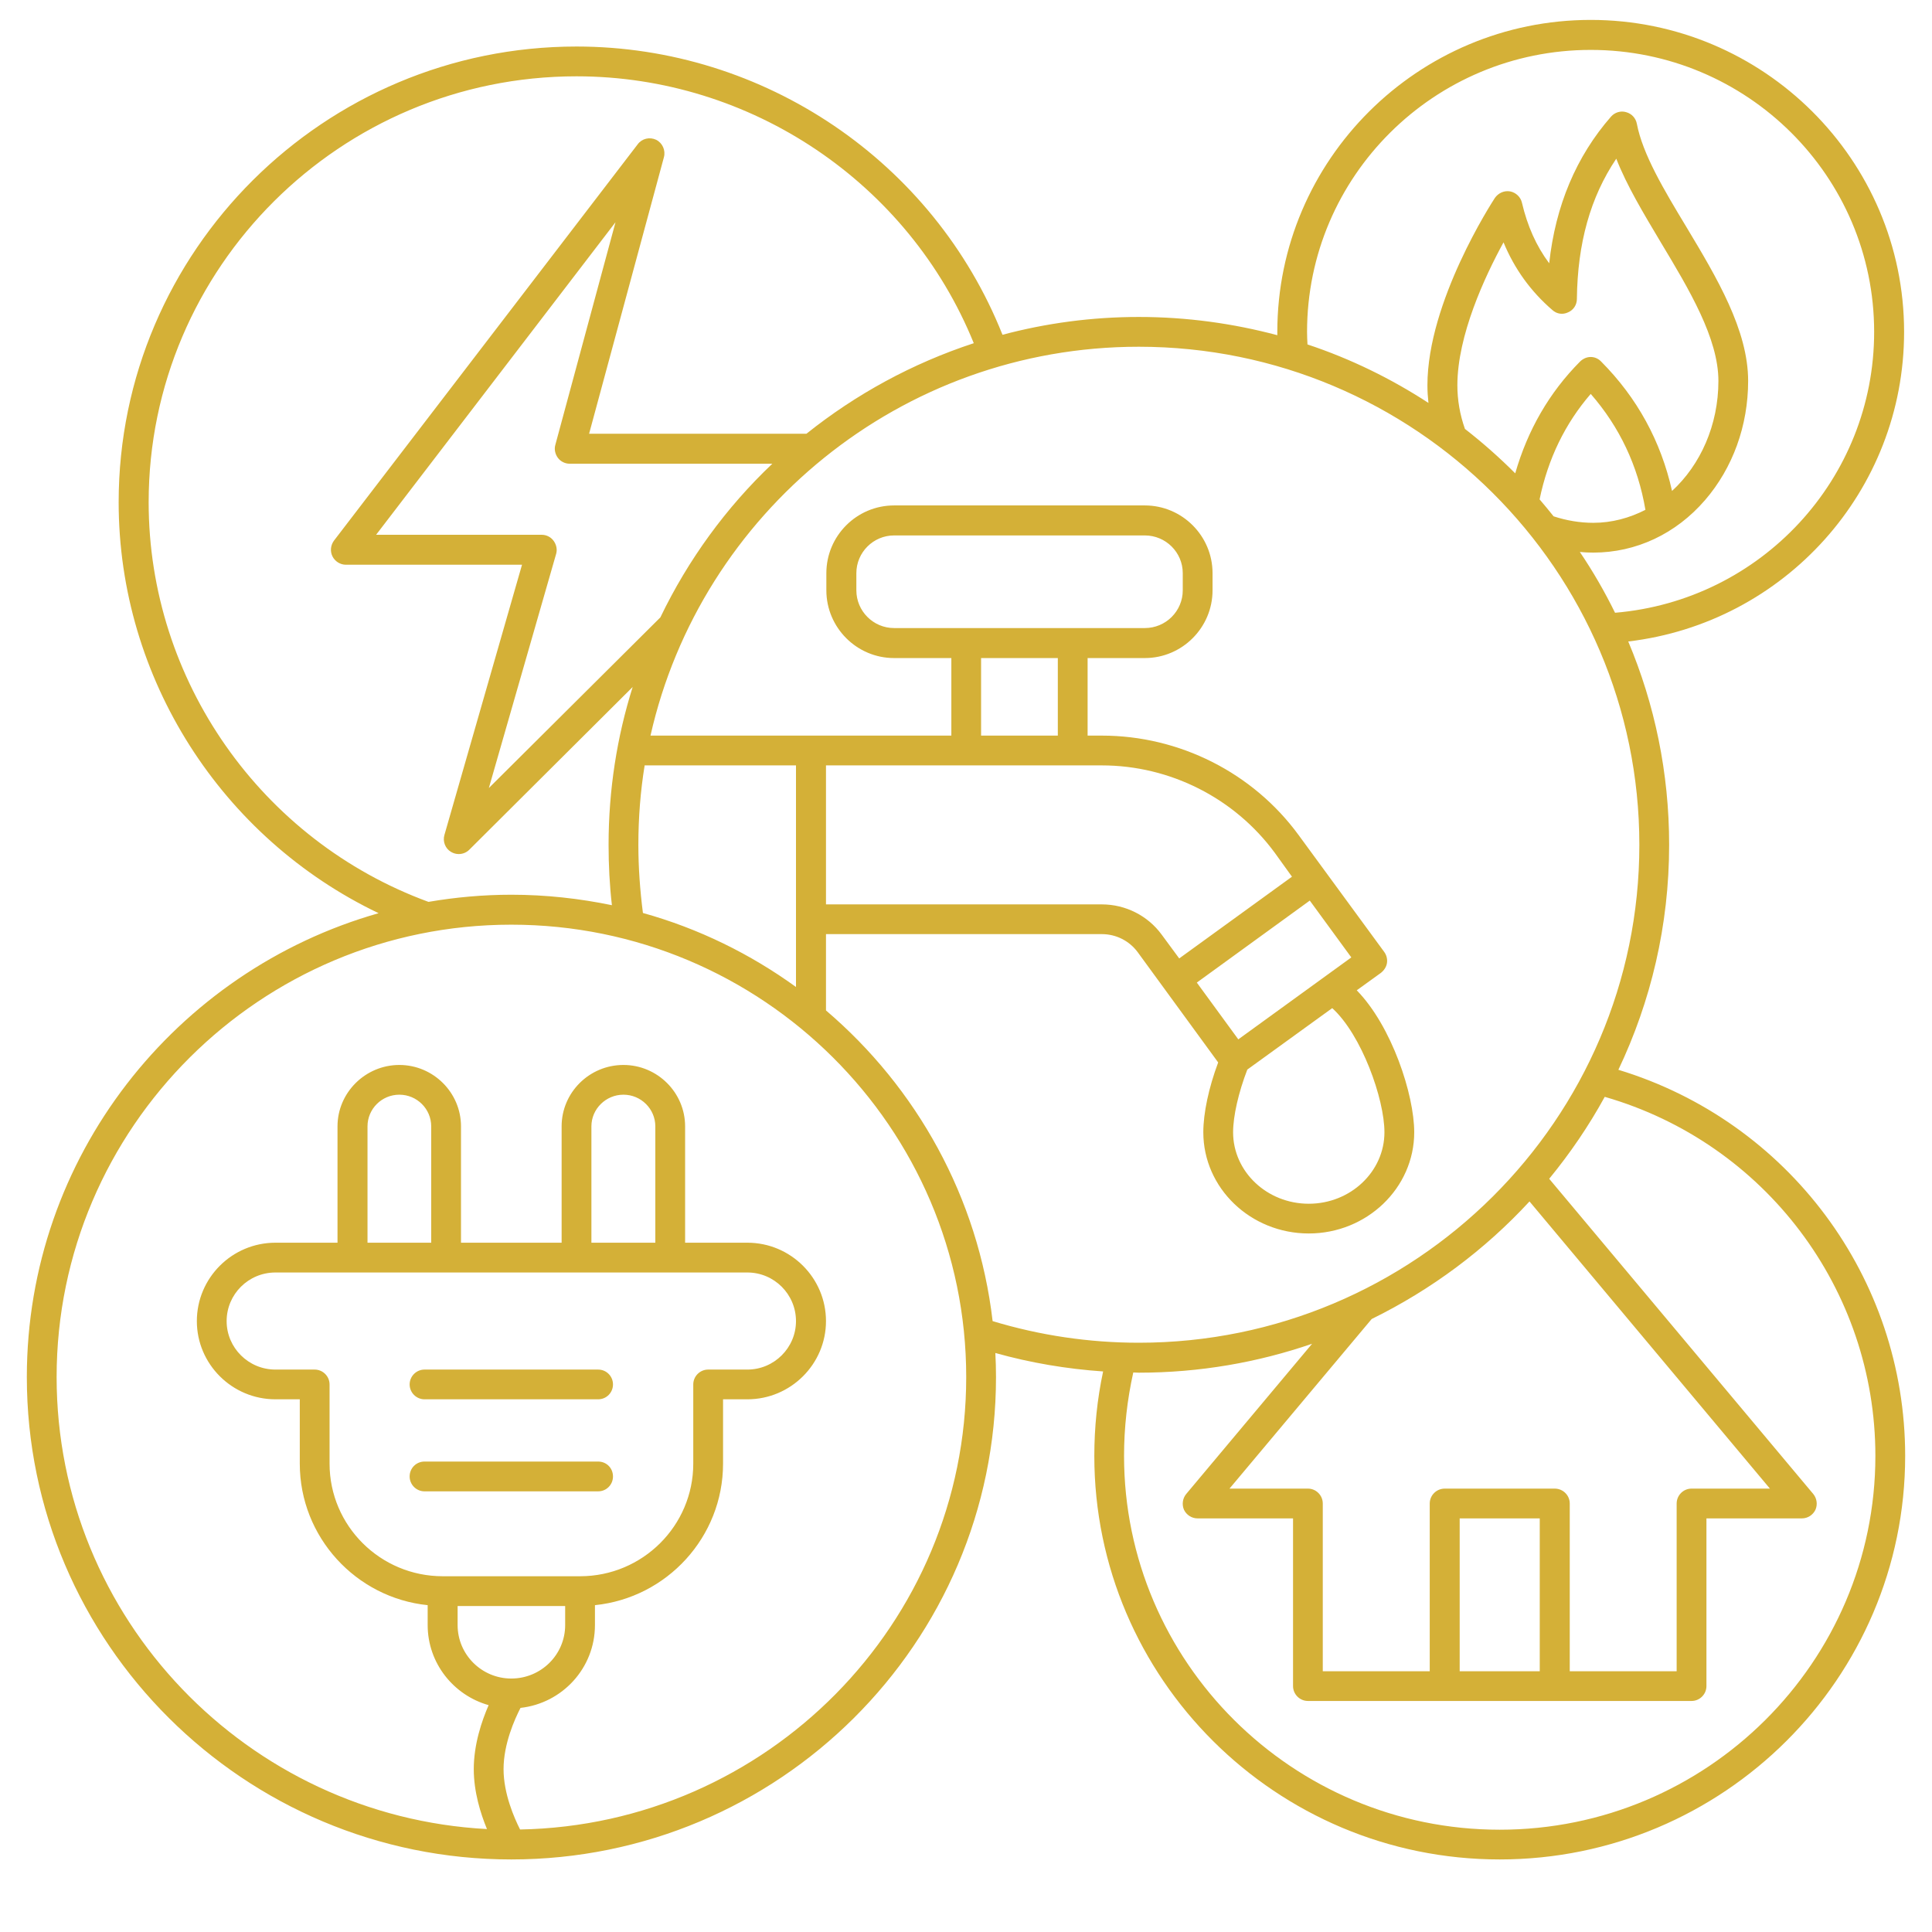 <svg xmlns="http://www.w3.org/2000/svg" xmlns:xlink="http://www.w3.org/1999/xlink" width="48" zoomAndPan="magnify" viewBox="0 0 36 36" height="48" preserveAspectRatio="xMidYMid meet" version="1.2"><defs><clipPath id="a6f912deff"><path d="M 0.488 0.371 L 35.512 0.371 L 35.512 34.668 L 0.488 34.668 Z M 0.488 0.371 "/></clipPath></defs><g id="543a80c1bc"><g clip-rule="nonzero" clip-path="url(#a6f912deff)"><path style=" stroke:none;fill-rule:nonzero;fill:#d4b037;fill-opacity:1;" d="M 7.633 25.797 C 7.633 25.645 7.758 25.52 7.91 25.52 L 11.145 25.52 C 11.301 25.52 11.422 25.645 11.422 25.797 C 11.422 25.949 11.301 26.074 11.145 26.074 L 7.91 26.074 C 7.758 26.074 7.633 25.949 7.633 25.797 Z M 7.91 27.789 L 11.145 27.789 C 11.301 27.789 11.422 27.664 11.422 27.512 C 11.422 27.355 11.301 27.234 11.145 27.234 L 7.91 27.234 C 7.758 27.234 7.633 27.355 7.633 27.512 C 7.633 27.664 7.758 27.789 7.91 27.789 Z M 35.5 27.129 C 35.5 31.273 32.113 34.648 27.945 34.648 C 23.777 34.648 20.391 31.273 20.391 27.129 C 20.391 26.598 20.445 26.07 20.555 25.555 C 19.875 25.508 19.203 25.395 18.547 25.211 C 18.555 25.359 18.559 25.512 18.559 25.66 C 18.559 30.617 14.508 34.648 9.527 34.648 C 4.551 34.648 0.5 30.617 0.5 25.66 C 0.5 21.559 3.273 18.09 7.055 17.016 C 4.129 15.617 2.211 12.641 2.211 9.359 C 2.211 4.676 6.039 0.867 10.742 0.867 C 14.242 0.867 17.398 3.016 18.68 6.238 C 19.488 6.023 20.34 5.906 21.219 5.906 C 22.113 5.906 22.98 6.027 23.801 6.246 C 23.801 6.227 23.801 6.207 23.801 6.184 C 23.801 2.98 26.422 0.371 29.641 0.371 C 32.859 0.371 35.48 2.98 35.48 6.184 C 35.48 9.148 33.25 11.609 30.34 11.953 C 30.832 13.121 31.102 14.398 31.102 15.742 C 31.102 17.242 30.762 18.66 30.156 19.934 C 33.32 20.895 35.5 23.805 35.5 27.129 Z M 24.363 6.418 C 25.164 6.684 25.922 7.055 26.617 7.508 C 26.605 7.398 26.598 7.289 26.598 7.18 C 26.598 5.621 27.805 3.766 27.855 3.688 C 27.918 3.598 28.027 3.547 28.137 3.566 C 28.246 3.586 28.336 3.672 28.359 3.777 C 28.461 4.211 28.625 4.582 28.867 4.906 C 28.984 3.832 29.371 2.914 30.02 2.172 C 30.09 2.094 30.199 2.059 30.301 2.09 C 30.402 2.117 30.48 2.199 30.5 2.305 C 30.609 2.875 31.004 3.535 31.426 4.234 C 31.992 5.176 32.574 6.152 32.574 7.098 C 32.574 7.93 32.289 8.719 31.77 9.32 C 31.227 9.949 30.484 10.297 29.688 10.297 C 29.605 10.297 29.52 10.293 29.438 10.285 C 29.684 10.648 29.902 11.027 30.094 11.418 C 32.816 11.188 34.922 8.922 34.922 6.184 C 34.922 3.285 32.555 0.93 29.641 0.93 C 26.727 0.93 24.355 3.285 24.355 6.184 C 24.355 6.262 24.359 6.34 24.363 6.418 Z M 28.234 8.82 C 28.465 8.016 28.867 7.316 29.441 6.738 C 29.496 6.684 29.566 6.652 29.641 6.652 C 29.715 6.652 29.785 6.684 29.836 6.738 C 30.508 7.414 30.949 8.223 31.156 9.148 C 31.684 8.664 32.02 7.922 32.02 7.098 C 32.02 6.305 31.477 5.398 30.949 4.52 C 30.625 3.977 30.312 3.457 30.117 2.957 C 29.633 3.676 29.395 4.535 29.383 5.57 C 29.383 5.68 29.32 5.777 29.219 5.82 C 29.121 5.867 29.008 5.852 28.926 5.777 C 28.523 5.43 28.219 5.008 28.016 4.516 C 27.668 5.152 27.156 6.25 27.156 7.18 C 27.156 7.453 27.203 7.727 27.297 7.992 C 27.629 8.25 27.941 8.527 28.234 8.82 Z M 28.688 9.305 C 28.777 9.41 28.863 9.512 28.949 9.621 C 29.188 9.699 29.438 9.742 29.688 9.742 C 30.035 9.742 30.363 9.652 30.66 9.5 C 30.52 8.676 30.176 7.953 29.641 7.34 C 29.164 7.891 28.844 8.551 28.688 9.305 Z M 7.984 16.805 C 8.488 16.719 9.004 16.672 9.527 16.672 C 10.172 16.672 10.797 16.742 11.402 16.867 C 11.359 16.496 11.34 16.117 11.34 15.742 C 11.34 14.719 11.496 13.73 11.789 12.801 L 8.746 15.832 C 8.691 15.887 8.621 15.914 8.547 15.914 C 8.5 15.914 8.453 15.902 8.406 15.875 C 8.297 15.812 8.246 15.68 8.281 15.559 L 9.727 10.523 L 6.445 10.523 C 6.34 10.523 6.242 10.461 6.195 10.367 C 6.148 10.273 6.16 10.16 6.223 10.074 L 11.883 2.688 C 11.961 2.582 12.105 2.547 12.227 2.605 C 12.344 2.664 12.406 2.801 12.371 2.93 L 10.977 8.082 L 15.027 8.082 C 15.945 7.348 17 6.77 18.145 6.395 C 16.934 3.41 13.996 1.422 10.742 1.422 C 6.344 1.422 2.77 4.984 2.77 9.359 C 2.77 12.676 4.863 15.66 7.984 16.805 Z M 14.391 8.641 L 10.617 8.641 C 10.527 8.641 10.445 8.598 10.395 8.531 C 10.344 8.461 10.324 8.371 10.348 8.289 L 11.469 4.141 L 7.008 9.965 L 10.094 9.965 C 10.184 9.965 10.266 10.008 10.316 10.078 C 10.367 10.148 10.387 10.238 10.363 10.32 L 9.109 14.684 L 12.305 11.504 C 12.824 10.426 13.531 9.457 14.391 8.641 Z M 21.332 11.703 C 21.723 11.703 22.039 11.387 22.039 11 L 22.039 10.68 C 22.039 10.293 21.723 9.977 21.332 9.977 L 16.66 9.977 C 16.273 9.977 15.957 10.293 15.957 10.68 L 15.957 11 C 15.957 11.387 16.273 11.703 16.66 11.703 Z M 18.281 12.262 L 18.281 13.707 L 19.711 13.707 L 19.711 12.262 Z M 15.391 14.262 L 15.391 16.852 L 20.531 16.852 C 20.973 16.852 21.387 17.062 21.645 17.414 L 21.973 17.859 L 24.074 16.336 L 23.754 15.891 C 23.004 14.871 21.801 14.262 20.531 14.262 Z M 24.824 18.785 L 23.242 19.93 C 23.078 20.355 22.977 20.797 22.977 21.098 C 22.977 21.832 23.609 22.43 24.387 22.43 C 25.164 22.43 25.797 21.832 25.797 21.098 C 25.797 20.477 25.371 19.281 24.824 18.785 Z M 25.18 17.84 L 24.406 16.781 L 22.301 18.309 L 23.074 19.367 Z M 14.832 14.262 L 12.012 14.262 C 11.934 14.742 11.895 15.238 11.895 15.742 C 11.895 16.168 11.926 16.59 11.98 17.012 C 13.02 17.301 13.984 17.777 14.832 18.391 Z M 18.004 25.66 C 18.004 21.012 14.203 17.23 9.527 17.23 C 4.855 17.23 1.055 21.012 1.055 25.66 C 1.055 30.16 4.613 33.844 9.074 34.082 C 8.953 33.789 8.828 33.387 8.828 32.965 C 8.828 32.504 8.977 32.066 9.105 31.773 C 8.453 31.59 7.969 30.992 7.969 30.281 L 7.969 29.91 C 6.633 29.773 5.586 28.641 5.586 27.273 L 5.586 26.074 L 5.133 26.074 C 4.324 26.074 3.668 25.418 3.668 24.617 C 3.668 23.812 4.324 23.156 5.133 23.156 L 6.289 23.156 L 6.289 20.988 C 6.289 20.359 6.809 19.844 7.441 19.844 C 8.074 19.844 8.59 20.359 8.59 20.988 L 8.59 23.156 L 10.465 23.156 L 10.465 20.988 C 10.465 20.359 10.98 19.844 11.617 19.844 C 12.25 19.844 12.766 20.359 12.766 20.988 L 12.766 23.156 L 13.926 23.156 C 14.734 23.156 15.391 23.812 15.391 24.617 C 15.391 25.418 14.734 26.074 13.926 26.074 L 13.473 26.074 L 13.473 27.273 C 13.473 28.641 12.426 29.773 11.086 29.91 L 11.086 30.281 C 11.086 31.082 10.477 31.738 9.699 31.824 C 9.59 32.035 9.383 32.496 9.383 32.965 C 9.383 33.422 9.582 33.875 9.691 34.09 C 14.289 34.004 18.004 30.254 18.004 25.66 Z M 6.141 25.797 L 6.141 27.273 C 6.141 28.43 7.086 29.371 8.25 29.371 L 10.809 29.371 C 11.973 29.371 12.918 28.43 12.918 27.273 L 12.918 25.797 C 12.918 25.645 13.043 25.52 13.195 25.52 L 13.926 25.52 C 14.426 25.52 14.832 25.113 14.832 24.617 C 14.832 24.117 14.426 23.711 13.926 23.711 L 5.133 23.711 C 4.629 23.711 4.223 24.117 4.223 24.617 C 4.223 25.113 4.629 25.52 5.133 25.52 L 5.863 25.52 C 6.016 25.52 6.141 25.645 6.141 25.797 Z M 8.035 20.988 C 8.035 20.664 7.77 20.398 7.441 20.398 C 7.113 20.398 6.848 20.664 6.848 20.988 L 6.848 23.156 L 8.035 23.156 Z M 12.211 20.988 C 12.211 20.664 11.945 20.398 11.617 20.398 C 11.289 20.398 11.02 20.664 11.02 20.988 L 11.02 23.156 L 12.211 23.156 Z M 8.527 30.281 C 8.527 30.832 8.977 31.277 9.527 31.277 C 10.082 31.277 10.531 30.832 10.531 30.281 L 10.531 29.926 L 8.527 29.926 Z M 18.496 24.617 C 19.375 24.883 20.293 25.02 21.219 25.02 C 26.363 25.02 30.547 20.859 30.547 15.742 C 30.547 10.625 26.363 6.461 21.219 6.461 C 16.781 6.461 13.055 9.566 12.121 13.707 L 17.727 13.707 L 17.727 12.262 L 16.66 12.262 C 15.965 12.262 15.398 11.695 15.398 11 L 15.398 10.68 C 15.398 9.984 15.965 9.418 16.66 9.418 L 21.332 9.418 C 22.027 9.418 22.594 9.984 22.594 10.68 L 22.594 11 C 22.594 11.695 22.027 12.262 21.332 12.262 L 20.266 12.262 L 20.266 13.707 L 20.531 13.707 C 21.977 13.707 23.348 14.398 24.199 15.562 L 25.793 17.738 C 25.836 17.797 25.855 17.871 25.844 17.945 C 25.832 18.02 25.789 18.082 25.73 18.129 L 25.281 18.453 C 25.934 19.121 26.352 20.398 26.352 21.098 C 26.352 22.137 25.469 22.984 24.387 22.984 C 23.301 22.984 22.422 22.137 22.422 21.098 C 22.422 20.742 22.523 20.266 22.699 19.797 L 21.199 17.742 C 21.043 17.531 20.797 17.406 20.531 17.406 L 15.391 17.406 L 15.391 18.828 C 17.078 20.266 18.227 22.309 18.496 24.617 Z M 28.691 28.293 L 27.199 28.293 L 27.199 31.141 L 28.691 31.141 Z M 29.25 28.016 L 29.25 31.141 L 31.242 31.141 L 31.242 28.016 C 31.242 27.863 31.367 27.738 31.52 27.738 L 32.98 27.738 L 28.5 22.387 C 27.668 23.289 26.672 24.031 25.559 24.578 L 22.91 27.738 L 24.371 27.738 C 24.523 27.738 24.648 27.863 24.648 28.016 L 24.648 31.141 L 26.641 31.141 L 26.641 28.016 C 26.641 27.863 26.766 27.738 26.922 27.738 L 28.969 27.738 C 29.125 27.738 29.25 27.863 29.25 28.016 Z M 34.945 27.129 C 34.945 24.02 32.883 21.297 29.902 20.438 C 29.605 20.98 29.258 21.488 28.867 21.965 L 33.789 27.84 C 33.855 27.922 33.871 28.035 33.828 28.133 C 33.781 28.23 33.684 28.293 33.574 28.293 L 31.797 28.293 L 31.797 31.418 C 31.797 31.57 31.672 31.695 31.52 31.695 L 24.371 31.695 C 24.219 31.695 24.094 31.57 24.094 31.418 L 24.094 28.293 L 22.316 28.293 C 22.207 28.293 22.109 28.23 22.062 28.133 C 22.02 28.035 22.035 27.922 22.102 27.84 L 24.449 25.039 C 23.438 25.387 22.352 25.578 21.219 25.578 C 21.188 25.578 21.152 25.574 21.117 25.574 C 21.004 26.082 20.945 26.602 20.945 27.129 C 20.945 30.969 24.086 34.094 27.945 34.094 C 31.805 34.094 34.945 30.969 34.945 27.129 Z M 34.945 27.129 "/></g></g></svg>